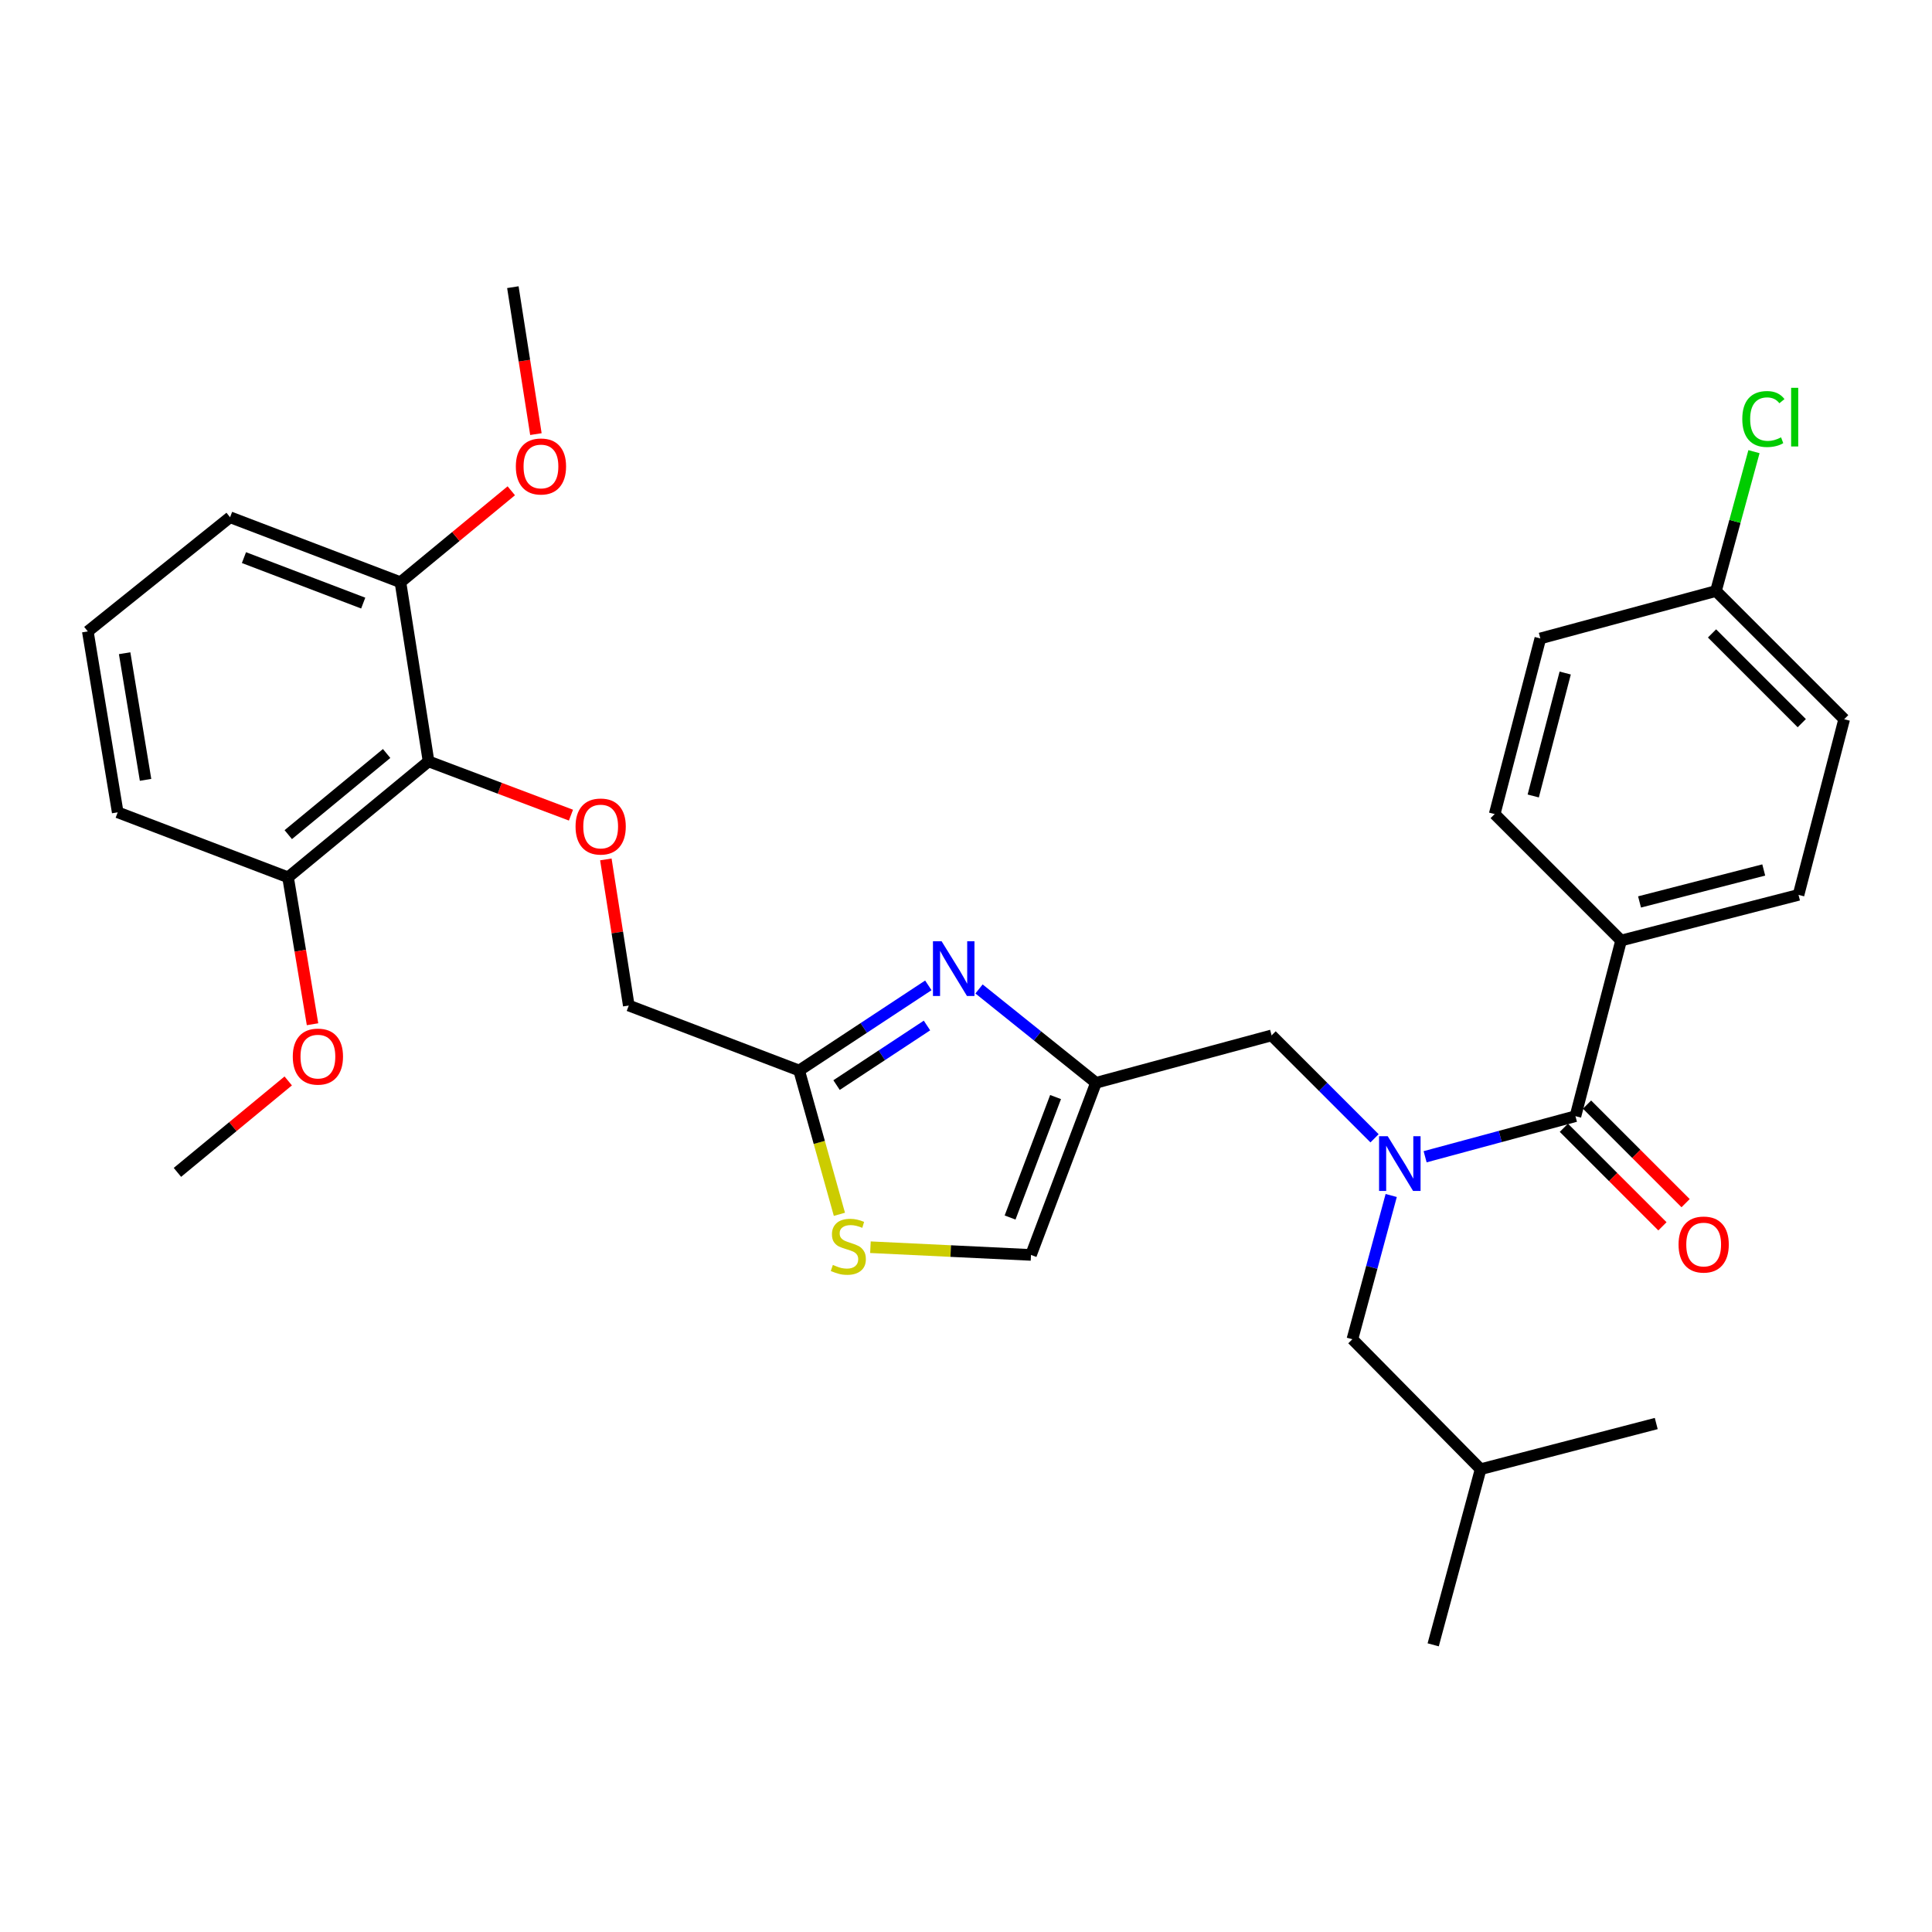 <?xml version='1.0' encoding='iso-8859-1'?>
<svg version='1.1' baseProfile='full'
              xmlns='http://www.w3.org/2000/svg'
                      xmlns:rdkit='http://www.rdkit.org/xml'
                      xmlns:xlink='http://www.w3.org/1999/xlink'
                  xml:space='preserve'
width='1000px' height='1000px' viewBox='0 0 1000 1000'>
<!-- END OF HEADER -->
<rect style='opacity:1.0;fill:#FFFFFF;stroke:none' width='1000' height='1000' x='0' y='0'> </rect>
<path class='bond-0' d='M 839.074,486.817 L 930.912,463.184' style='fill:none;fill-rule:evenodd;stroke:#000000;stroke-width:6px;stroke-linecap:butt;stroke-linejoin:miter;stroke-opacity:1' />
<path class='bond-0' d='M 848.623,466.845 L 912.909,450.302' style='fill:none;fill-rule:evenodd;stroke:#000000;stroke-width:6px;stroke-linecap:butt;stroke-linejoin:miter;stroke-opacity:1' />
<path class='bond-1' d='M 839.074,486.817 L 773.639,421.364' style='fill:none;fill-rule:evenodd;stroke:#000000;stroke-width:6px;stroke-linecap:butt;stroke-linejoin:miter;stroke-opacity:1' />
<path class='bond-2' d='M 839.074,486.817 L 815.45,577.732' style='fill:none;fill-rule:evenodd;stroke:#000000;stroke-width:6px;stroke-linecap:butt;stroke-linejoin:miter;stroke-opacity:1' />
<path class='bond-3' d='M 711.458,589.185 L 684.818,562.548' style='fill:none;fill-rule:evenodd;stroke:#0000FF;stroke-width:6px;stroke-linecap:butt;stroke-linejoin:miter;stroke-opacity:1' />
<path class='bond-3' d='M 684.818,562.548 L 658.177,535.912' style='fill:none;fill-rule:evenodd;stroke:#000000;stroke-width:6px;stroke-linecap:butt;stroke-linejoin:miter;stroke-opacity:1' />
<path class='bond-4' d='M 737.639,598.735 L 776.544,588.233' style='fill:none;fill-rule:evenodd;stroke:#0000FF;stroke-width:6px;stroke-linecap:butt;stroke-linejoin:miter;stroke-opacity:1' />
<path class='bond-4' d='M 776.544,588.233 L 815.45,577.732' style='fill:none;fill-rule:evenodd;stroke:#000000;stroke-width:6px;stroke-linecap:butt;stroke-linejoin:miter;stroke-opacity:1' />
<path class='bond-5' d='M 720.086,618.784 L 710.042,655.984' style='fill:none;fill-rule:evenodd;stroke:#0000FF;stroke-width:6px;stroke-linecap:butt;stroke-linejoin:miter;stroke-opacity:1' />
<path class='bond-5' d='M 710.042,655.984 L 699.997,693.184' style='fill:none;fill-rule:evenodd;stroke:#000000;stroke-width:6px;stroke-linecap:butt;stroke-linejoin:miter;stroke-opacity:1' />
<path class='bond-6' d='M 809.454,583.729 L 834.964,609.236' style='fill:none;fill-rule:evenodd;stroke:#000000;stroke-width:6px;stroke-linecap:butt;stroke-linejoin:miter;stroke-opacity:1' />
<path class='bond-6' d='M 834.964,609.236 L 860.475,634.743' style='fill:none;fill-rule:evenodd;stroke:#FF0000;stroke-width:6px;stroke-linecap:butt;stroke-linejoin:miter;stroke-opacity:1' />
<path class='bond-6' d='M 821.446,571.734 L 846.957,597.241' style='fill:none;fill-rule:evenodd;stroke:#000000;stroke-width:6px;stroke-linecap:butt;stroke-linejoin:miter;stroke-opacity:1' />
<path class='bond-6' d='M 846.957,597.241 L 872.468,622.748' style='fill:none;fill-rule:evenodd;stroke:#FF0000;stroke-width:6px;stroke-linecap:butt;stroke-linejoin:miter;stroke-opacity:1' />
<path class='bond-7' d='M 930.912,463.184 L 954.545,372.269' style='fill:none;fill-rule:evenodd;stroke:#000000;stroke-width:6px;stroke-linecap:butt;stroke-linejoin:miter;stroke-opacity:1' />
<path class='bond-8' d='M 773.639,421.364 L 797.273,330.458' style='fill:none;fill-rule:evenodd;stroke:#000000;stroke-width:6px;stroke-linecap:butt;stroke-linejoin:miter;stroke-opacity:1' />
<path class='bond-8' d='M 793.6,411.996 L 810.144,348.362' style='fill:none;fill-rule:evenodd;stroke:#000000;stroke-width:6px;stroke-linecap:butt;stroke-linejoin:miter;stroke-opacity:1' />
<path class='bond-9' d='M 699.997,693.184 L 766.365,760.456' style='fill:none;fill-rule:evenodd;stroke:#000000;stroke-width:6px;stroke-linecap:butt;stroke-linejoin:miter;stroke-opacity:1' />
<path class='bond-10' d='M 658.177,535.912 L 567.272,560.459' style='fill:none;fill-rule:evenodd;stroke:#000000;stroke-width:6px;stroke-linecap:butt;stroke-linejoin:miter;stroke-opacity:1' />
<path class='bond-11' d='M 766.365,760.456 L 857.27,736.814' style='fill:none;fill-rule:evenodd;stroke:#000000;stroke-width:6px;stroke-linecap:butt;stroke-linejoin:miter;stroke-opacity:1' />
<path class='bond-12' d='M 766.365,760.456 L 741.817,851.362' style='fill:none;fill-rule:evenodd;stroke:#000000;stroke-width:6px;stroke-linecap:butt;stroke-linejoin:miter;stroke-opacity:1' />
<path class='bond-13' d='M 313.589,444.831 L 319.522,482.644' style='fill:none;fill-rule:evenodd;stroke:#FF0000;stroke-width:6px;stroke-linecap:butt;stroke-linejoin:miter;stroke-opacity:1' />
<path class='bond-13' d='M 319.522,482.644 L 325.455,520.458' style='fill:none;fill-rule:evenodd;stroke:#000000;stroke-width:6px;stroke-linecap:butt;stroke-linejoin:miter;stroke-opacity:1' />
<path class='bond-14' d='M 295.525,421.918 L 258.672,408.005' style='fill:none;fill-rule:evenodd;stroke:#FF0000;stroke-width:6px;stroke-linecap:butt;stroke-linejoin:miter;stroke-opacity:1' />
<path class='bond-14' d='M 258.672,408.005 L 221.819,394.093' style='fill:none;fill-rule:evenodd;stroke:#000000;stroke-width:6px;stroke-linecap:butt;stroke-linejoin:miter;stroke-opacity:1' />
<path class='bond-15' d='M 325.455,520.458 L 413.637,554.089' style='fill:none;fill-rule:evenodd;stroke:#000000;stroke-width:6px;stroke-linecap:butt;stroke-linejoin:miter;stroke-opacity:1' />
<path class='bond-16' d='M 450.535,645.554 L 492.088,647.55' style='fill:none;fill-rule:evenodd;stroke:#CCCC00;stroke-width:6px;stroke-linecap:butt;stroke-linejoin:miter;stroke-opacity:1' />
<path class='bond-16' d='M 492.088,647.55 L 533.641,649.546' style='fill:none;fill-rule:evenodd;stroke:#000000;stroke-width:6px;stroke-linecap:butt;stroke-linejoin:miter;stroke-opacity:1' />
<path class='bond-17' d='M 434.475,628.523 L 424.056,591.306' style='fill:none;fill-rule:evenodd;stroke:#CCCC00;stroke-width:6px;stroke-linecap:butt;stroke-linejoin:miter;stroke-opacity:1' />
<path class='bond-17' d='M 424.056,591.306 L 413.637,554.089' style='fill:none;fill-rule:evenodd;stroke:#000000;stroke-width:6px;stroke-linecap:butt;stroke-linejoin:miter;stroke-opacity:1' />
<path class='bond-18' d='M 533.641,649.546 L 567.272,560.459' style='fill:none;fill-rule:evenodd;stroke:#000000;stroke-width:6px;stroke-linecap:butt;stroke-linejoin:miter;stroke-opacity:1' />
<path class='bond-18' d='M 522.817,630.192 L 546.359,567.831' style='fill:none;fill-rule:evenodd;stroke:#000000;stroke-width:6px;stroke-linecap:butt;stroke-linejoin:miter;stroke-opacity:1' />
<path class='bond-19' d='M 207.269,301.36 L 119.087,267.728' style='fill:none;fill-rule:evenodd;stroke:#000000;stroke-width:6px;stroke-linecap:butt;stroke-linejoin:miter;stroke-opacity:1' />
<path class='bond-19' d='M 187.998,312.163 L 126.27,288.621' style='fill:none;fill-rule:evenodd;stroke:#000000;stroke-width:6px;stroke-linecap:butt;stroke-linejoin:miter;stroke-opacity:1' />
<path class='bond-20' d='M 207.269,301.36 L 221.819,394.093' style='fill:none;fill-rule:evenodd;stroke:#000000;stroke-width:6px;stroke-linecap:butt;stroke-linejoin:miter;stroke-opacity:1' />
<path class='bond-21' d='M 207.269,301.36 L 235.955,277.695' style='fill:none;fill-rule:evenodd;stroke:#000000;stroke-width:6px;stroke-linecap:butt;stroke-linejoin:miter;stroke-opacity:1' />
<path class='bond-21' d='M 235.955,277.695 L 264.64,254.031' style='fill:none;fill-rule:evenodd;stroke:#FF0000;stroke-width:6px;stroke-linecap:butt;stroke-linejoin:miter;stroke-opacity:1' />
<path class='bond-22' d='M 119.087,267.728 L 45.455,326.821' style='fill:none;fill-rule:evenodd;stroke:#000000;stroke-width:6px;stroke-linecap:butt;stroke-linejoin:miter;stroke-opacity:1' />
<path class='bond-23' d='M 45.455,326.821 L 60.927,420.459' style='fill:none;fill-rule:evenodd;stroke:#000000;stroke-width:6px;stroke-linecap:butt;stroke-linejoin:miter;stroke-opacity:1' />
<path class='bond-23' d='M 64.51,338.101 L 75.341,403.648' style='fill:none;fill-rule:evenodd;stroke:#000000;stroke-width:6px;stroke-linecap:butt;stroke-linejoin:miter;stroke-opacity:1' />
<path class='bond-24' d='M 60.927,420.459 L 149.091,454.09' style='fill:none;fill-rule:evenodd;stroke:#000000;stroke-width:6px;stroke-linecap:butt;stroke-linejoin:miter;stroke-opacity:1' />
<path class='bond-25' d='M 149.091,454.09 L 221.819,394.093' style='fill:none;fill-rule:evenodd;stroke:#000000;stroke-width:6px;stroke-linecap:butt;stroke-linejoin:miter;stroke-opacity:1' />
<path class='bond-25' d='M 149.206,432.007 L 200.116,390.008' style='fill:none;fill-rule:evenodd;stroke:#000000;stroke-width:6px;stroke-linecap:butt;stroke-linejoin:miter;stroke-opacity:1' />
<path class='bond-26' d='M 149.091,454.09 L 155.428,492.117' style='fill:none;fill-rule:evenodd;stroke:#000000;stroke-width:6px;stroke-linecap:butt;stroke-linejoin:miter;stroke-opacity:1' />
<path class='bond-26' d='M 155.428,492.117 L 161.766,530.144' style='fill:none;fill-rule:evenodd;stroke:#FF0000;stroke-width:6px;stroke-linecap:butt;stroke-linejoin:miter;stroke-opacity:1' />
<path class='bond-27' d='M 149.188,559.488 L 120.512,583.155' style='fill:none;fill-rule:evenodd;stroke:#FF0000;stroke-width:6px;stroke-linecap:butt;stroke-linejoin:miter;stroke-opacity:1' />
<path class='bond-27' d='M 120.512,583.155 L 91.835,606.821' style='fill:none;fill-rule:evenodd;stroke:#000000;stroke-width:6px;stroke-linecap:butt;stroke-linejoin:miter;stroke-opacity:1' />
<path class='bond-28' d='M 277.384,224.696 L 271.421,186.667' style='fill:none;fill-rule:evenodd;stroke:#FF0000;stroke-width:6px;stroke-linecap:butt;stroke-linejoin:miter;stroke-opacity:1' />
<path class='bond-28' d='M 271.421,186.667 L 265.457,148.638' style='fill:none;fill-rule:evenodd;stroke:#000000;stroke-width:6px;stroke-linecap:butt;stroke-linejoin:miter;stroke-opacity:1' />
<path class='bond-29' d='M 567.272,560.459 L 537.006,536.169' style='fill:none;fill-rule:evenodd;stroke:#000000;stroke-width:6px;stroke-linecap:butt;stroke-linejoin:miter;stroke-opacity:1' />
<path class='bond-29' d='M 537.006,536.169 L 506.74,511.88' style='fill:none;fill-rule:evenodd;stroke:#0000FF;stroke-width:6px;stroke-linecap:butt;stroke-linejoin:miter;stroke-opacity:1' />
<path class='bond-30' d='M 480.504,510.023 L 447.07,532.056' style='fill:none;fill-rule:evenodd;stroke:#0000FF;stroke-width:6px;stroke-linecap:butt;stroke-linejoin:miter;stroke-opacity:1' />
<path class='bond-30' d='M 447.07,532.056 L 413.637,554.089' style='fill:none;fill-rule:evenodd;stroke:#000000;stroke-width:6px;stroke-linecap:butt;stroke-linejoin:miter;stroke-opacity:1' />
<path class='bond-30' d='M 479.807,530.795 L 456.404,546.219' style='fill:none;fill-rule:evenodd;stroke:#0000FF;stroke-width:6px;stroke-linecap:butt;stroke-linejoin:miter;stroke-opacity:1' />
<path class='bond-30' d='M 456.404,546.219 L 433,561.642' style='fill:none;fill-rule:evenodd;stroke:#000000;stroke-width:6px;stroke-linecap:butt;stroke-linejoin:miter;stroke-opacity:1' />
<path class='bond-31' d='M 888.178,305.911 L 797.273,330.458' style='fill:none;fill-rule:evenodd;stroke:#000000;stroke-width:6px;stroke-linecap:butt;stroke-linejoin:miter;stroke-opacity:1' />
<path class='bond-32' d='M 888.178,305.911 L 898.014,269.847' style='fill:none;fill-rule:evenodd;stroke:#000000;stroke-width:6px;stroke-linecap:butt;stroke-linejoin:miter;stroke-opacity:1' />
<path class='bond-32' d='M 898.014,269.847 L 907.851,233.782' style='fill:none;fill-rule:evenodd;stroke:#00CC00;stroke-width:6px;stroke-linecap:butt;stroke-linejoin:miter;stroke-opacity:1' />
<path class='bond-33' d='M 888.178,305.911 L 954.545,372.269' style='fill:none;fill-rule:evenodd;stroke:#000000;stroke-width:6px;stroke-linecap:butt;stroke-linejoin:miter;stroke-opacity:1' />
<path class='bond-33' d='M 886.14,327.859 L 932.597,374.31' style='fill:none;fill-rule:evenodd;stroke:#000000;stroke-width:6px;stroke-linecap:butt;stroke-linejoin:miter;stroke-opacity:1' />
<path  class='atom-1' d='M 718.285 588.11
L 727.565 603.11
Q 728.485 604.59, 729.965 607.27
Q 731.445 609.95, 731.525 610.11
L 731.525 588.11
L 735.285 588.11
L 735.285 616.43
L 731.405 616.43
L 721.445 600.03
Q 720.285 598.11, 719.045 595.91
Q 717.845 593.71, 717.485 593.03
L 717.485 616.43
L 713.805 616.43
L 713.805 588.11
L 718.285 588.11
' fill='#0000FF'/>
<path  class='atom-3' d='M 868.817 644.17
Q 868.817 637.37, 872.177 633.57
Q 875.537 629.77, 881.817 629.77
Q 888.097 629.77, 891.457 633.57
Q 894.817 637.37, 894.817 644.17
Q 894.817 651.05, 891.417 654.97
Q 888.017 658.85, 881.817 658.85
Q 875.577 658.85, 872.177 654.97
Q 868.817 651.09, 868.817 644.17
M 881.817 655.65
Q 886.137 655.65, 888.457 652.77
Q 890.817 649.85, 890.817 644.17
Q 890.817 638.61, 888.457 635.81
Q 886.137 632.97, 881.817 632.97
Q 877.497 632.97, 875.137 635.77
Q 872.817 638.57, 872.817 644.17
Q 872.817 649.89, 875.137 652.77
Q 877.497 655.65, 881.817 655.65
' fill='#FF0000'/>
<path  class='atom-9' d='M 297.905 427.804
Q 297.905 421.004, 301.265 417.204
Q 304.625 413.404, 310.905 413.404
Q 317.185 413.404, 320.545 417.204
Q 323.905 421.004, 323.905 427.804
Q 323.905 434.684, 320.505 438.604
Q 317.105 442.484, 310.905 442.484
Q 304.665 442.484, 301.265 438.604
Q 297.905 434.724, 297.905 427.804
M 310.905 439.284
Q 315.225 439.284, 317.545 436.404
Q 319.905 433.484, 319.905 427.804
Q 319.905 422.244, 317.545 419.444
Q 315.225 416.604, 310.905 416.604
Q 306.585 416.604, 304.225 419.404
Q 301.905 422.204, 301.905 427.804
Q 301.905 433.524, 304.225 436.404
Q 306.585 439.284, 310.905 439.284
' fill='#FF0000'/>
<path  class='atom-11' d='M 431.089 654.724
Q 431.409 654.844, 432.729 655.404
Q 434.049 655.964, 435.489 656.324
Q 436.969 656.644, 438.409 656.644
Q 441.089 656.644, 442.649 655.364
Q 444.209 654.044, 444.209 651.764
Q 444.209 650.204, 443.409 649.244
Q 442.649 648.284, 441.449 647.764
Q 440.249 647.244, 438.249 646.644
Q 435.729 645.884, 434.209 645.164
Q 432.729 644.444, 431.649 642.924
Q 430.609 641.404, 430.609 638.844
Q 430.609 635.284, 433.009 633.084
Q 435.449 630.884, 440.249 630.884
Q 443.529 630.884, 447.249 632.444
L 446.329 635.524
Q 442.929 634.124, 440.369 634.124
Q 437.609 634.124, 436.089 635.284
Q 434.569 636.404, 434.609 638.364
Q 434.609 639.884, 435.369 640.804
Q 436.169 641.724, 437.289 642.244
Q 438.449 642.764, 440.369 643.364
Q 442.929 644.164, 444.449 644.964
Q 445.969 645.764, 447.049 647.404
Q 448.169 649.004, 448.169 651.764
Q 448.169 655.684, 445.529 657.804
Q 442.929 659.884, 438.569 659.884
Q 436.049 659.884, 434.129 659.324
Q 432.249 658.804, 430.009 657.884
L 431.089 654.724
' fill='#CCCC00'/>
<path  class='atom-19' d='M 151.545 546.894
Q 151.545 540.094, 154.905 536.294
Q 158.265 532.494, 164.545 532.494
Q 170.825 532.494, 174.185 536.294
Q 177.545 540.094, 177.545 546.894
Q 177.545 553.774, 174.145 557.694
Q 170.745 561.574, 164.545 561.574
Q 158.305 561.574, 154.905 557.694
Q 151.545 553.814, 151.545 546.894
M 164.545 558.374
Q 168.865 558.374, 171.185 555.494
Q 173.545 552.574, 173.545 546.894
Q 173.545 541.334, 171.185 538.534
Q 168.865 535.694, 164.545 535.694
Q 160.225 535.694, 157.865 538.494
Q 155.545 541.294, 155.545 546.894
Q 155.545 552.614, 157.865 555.494
Q 160.225 558.374, 164.545 558.374
' fill='#FF0000'/>
<path  class='atom-21' d='M 266.997 241.442
Q 266.997 234.642, 270.357 230.842
Q 273.717 227.042, 279.997 227.042
Q 286.277 227.042, 289.637 230.842
Q 292.997 234.642, 292.997 241.442
Q 292.997 248.322, 289.597 252.242
Q 286.197 256.122, 279.997 256.122
Q 273.757 256.122, 270.357 252.242
Q 266.997 248.362, 266.997 241.442
M 279.997 252.922
Q 284.317 252.922, 286.637 250.042
Q 288.997 247.122, 288.997 241.442
Q 288.997 235.882, 286.637 233.082
Q 284.317 230.242, 279.997 230.242
Q 275.677 230.242, 273.317 233.042
Q 270.997 235.842, 270.997 241.442
Q 270.997 247.162, 273.317 250.042
Q 275.677 252.922, 279.997 252.922
' fill='#FF0000'/>
<path  class='atom-24' d='M 487.379 487.206
L 496.659 502.206
Q 497.579 503.686, 499.059 506.366
Q 500.539 509.046, 500.619 509.206
L 500.619 487.206
L 504.379 487.206
L 504.379 515.526
L 500.499 515.526
L 490.539 499.126
Q 489.379 497.206, 488.139 495.006
Q 486.939 492.806, 486.579 492.126
L 486.579 515.526
L 482.899 515.526
L 482.899 487.206
L 487.379 487.206
' fill='#0000FF'/>
<path  class='atom-31' d='M 901.805 216.89
Q 901.805 209.85, 905.085 206.17
Q 908.405 202.45, 914.685 202.45
Q 920.525 202.45, 923.645 206.57
L 921.005 208.73
Q 918.725 205.73, 914.685 205.73
Q 910.405 205.73, 908.125 208.61
Q 905.885 211.45, 905.885 216.89
Q 905.885 222.49, 908.205 225.37
Q 910.565 228.25, 915.125 228.25
Q 918.245 228.25, 921.885 226.37
L 923.005 229.37
Q 921.525 230.33, 919.285 230.89
Q 917.045 231.45, 914.565 231.45
Q 908.405 231.45, 905.085 227.69
Q 901.805 223.93, 901.805 216.89
' fill='#00CC00'/>
<path  class='atom-31' d='M 927.085 200.73
L 930.765 200.73
L 930.765 231.09
L 927.085 231.09
L 927.085 200.73
' fill='#00CC00'/>
</svg>
